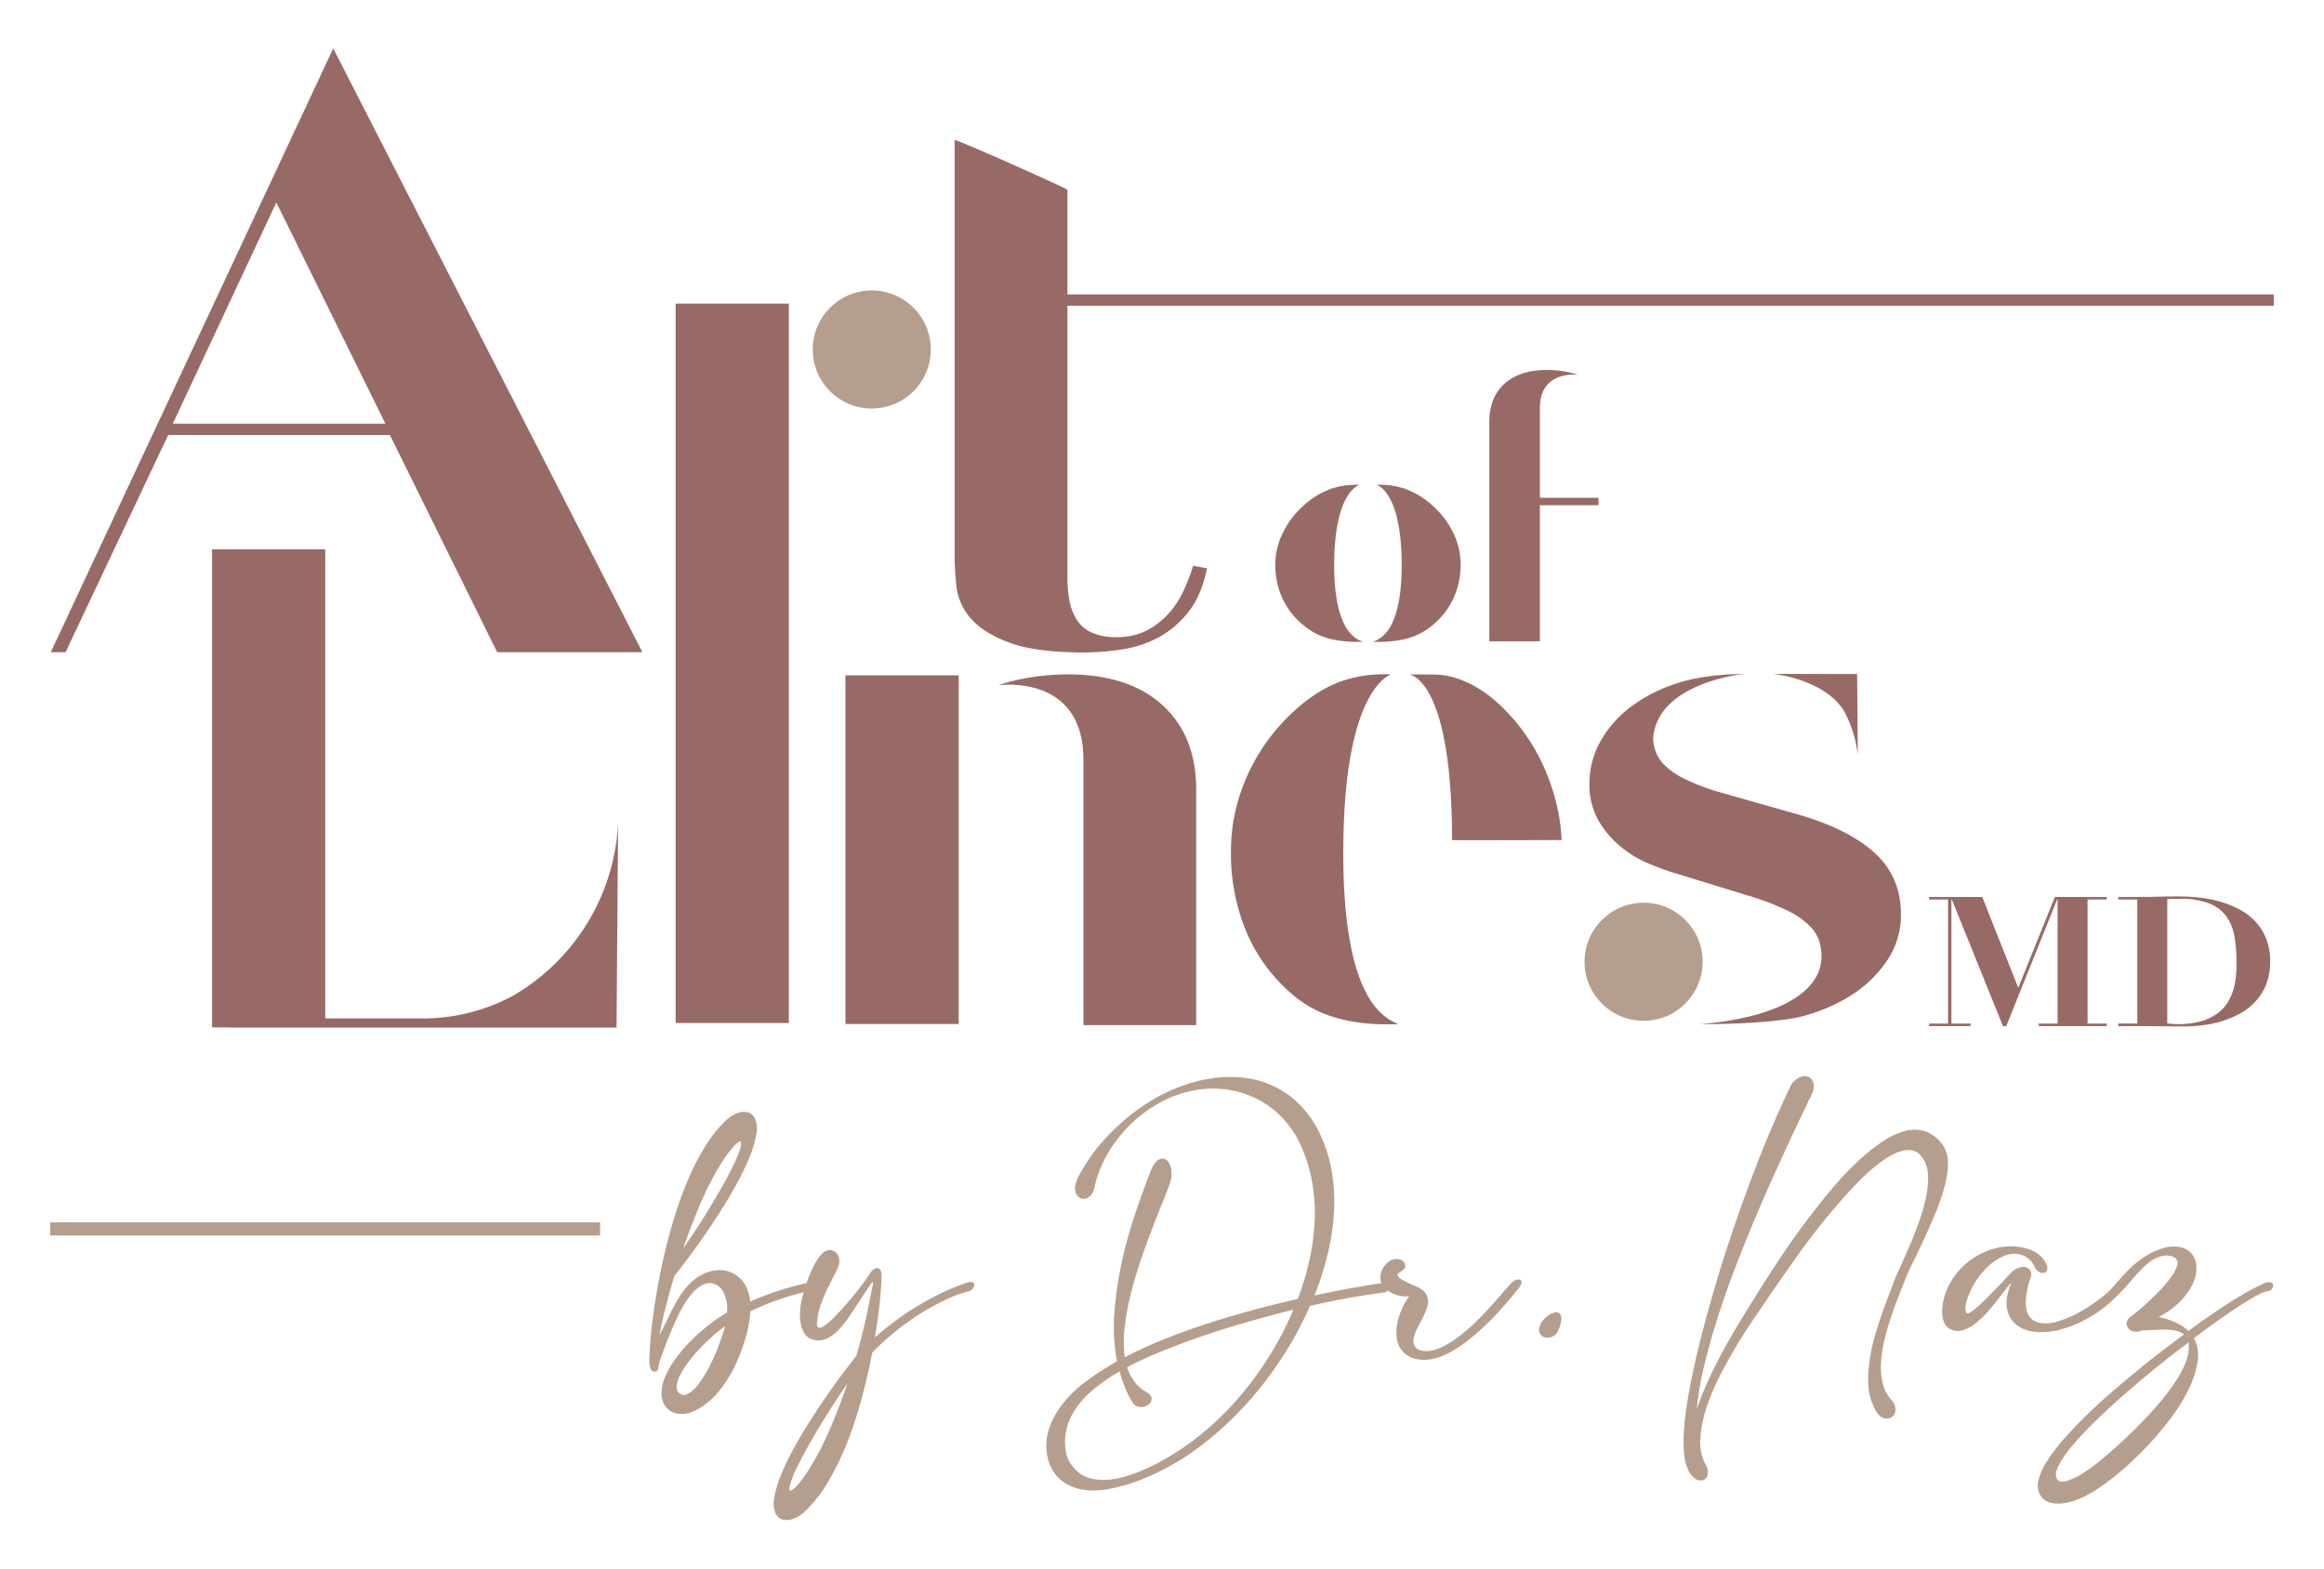 <svg viewBox="0 0 800 540" xmlns="http://www.w3.org/2000/svg" data-sanitized-data-name="Layer 1" data-name="Layer 1" id="Layer_1"><defs><style>.cls-1{fill:#b59f8c;}.cls-2{fill:#976a66;}</style></defs><rect height="4.53" width="189.28" y="420.82" x="17.29" class="cls-1"></rect><path d="M17.48,224.54,114.71,16.67,221.14,224.54h-50l-36.92-74.77H57.89L22.57,224.54Zm42-78.68h73.19L95.12,69.7Z" class="cls-2"></path><path d="M367.45,65.35v36H782.71v3.9H367.45V198.7a45.59,45.59,0,0,0,.63,7.81,19,19,0,0,0,2.39,6.56,12,12,0,0,0,5.09,4.6,19.68,19.68,0,0,0,8.75,1.67,22.14,22.14,0,0,0,10.34-2.23,26.53,26.53,0,0,0,7.48-5.72,31,31,0,0,0,5.25-7.95,65.32,65.32,0,0,0,3.34-8.65l4.78.84q-1.92,9.48-6.53,15.2a32.94,32.94,0,0,1-10.5,8.79,39.33,39.33,0,0,1-12.57,4,88.19,88.19,0,0,1-12.72,1q-16.56,0-25.62-3.34t-13.37-8.37a19.86,19.86,0,0,1-4.93-10.88,100,100,0,0,1-.64-10.88V48.22C329.08,47.8,367.44,64.93,367.45,65.35Z" class="cls-2"></path><path d="M468,166.93a27.17,27.17,0,0,0-9.41,1.2,28.74,28.74,0,0,0-10.39,6.43,29.46,29.46,0,0,0-6.69,9.07A24.37,24.37,0,0,0,439,194.15a27.33,27.33,0,0,0,2.57,12.08,26,26,0,0,0,7.09,9c2.8,2.29,7.31,5.59,18,5.75.85,0,1.73,0,2.65,0-2.89-1-10.63-4.17-10-29.36C460,168.7,468,167,468,166.93Z" class="cls-2"></path><path d="M473.86,166.93a27.06,27.06,0,0,1,9.4,1.2,28.69,28.69,0,0,1,10.4,6.43,29.62,29.62,0,0,1,6.69,9.07,24.37,24.37,0,0,1,2.43,10.52,27.47,27.47,0,0,1-2.57,12.08,26,26,0,0,1-7.09,9c-2.8,2.29-7.31,5.59-18,5.75-.84,0-1.72,0-2.64,0,2.89-1,10.63-4.17,10-29.36C481.8,168.7,473.84,167,473.86,166.93Z" class="cls-2"></path><path d="M462.48,287.19c1.16-51,16.31-54.81,16.27-55a44.71,44.71,0,0,0-17.89,2.66c-7.43,2.91-13.95,8-19.77,14.33a66.11,66.11,0,0,0-12.72,20.22,61.9,61.9,0,0,0-4.63,23.44,70.06,70.06,0,0,0,4.88,26.92,57.51,57.51,0,0,0,13.5,20.08c5.31,5.09,13.91,12.46,34.28,12.81,1.61,0,3.28,0,5-.05C475.94,350.29,461.21,343.32,462.48,287.19Z" class="cls-2"></path><path d="M533.6,269.43a68.18,68.18,0,0,0-11.25-20.25c-5.18-6.31-10.93-11.41-17.52-14.33a28.62,28.62,0,0,0-9.16-2.53c-2.19-.17-8.28-.12-10.58-.13.06,0,14.75,1.17,14.75,57,0,.16,37.74,0,37.74,0A68.41,68.41,0,0,0,533.6,269.43Z" class="cls-2"></path><path d="M682.36,308.79l12.32,31.1h.14l12.54-31.1h17.81v.88h-6.56v42.71h6.56v.88H701.8v-.88h6.49V309.67h-.15l-17.52,43.59h-1.14l-17.59-43.59h-.15v42.71h6.56v.88H664.05v-.88h6.55V309.67h-6.55v-.88Z" class="cls-2"></path><path d="M729.16,309.67v-.88h6.55q3.63,0,7.27-.09t7.26-.09A64.78,64.78,0,0,1,757,309a44,44,0,0,1,7,1.34,34.09,34.09,0,0,1,6.63,2.6,21.1,21.1,0,0,1,5.55,4.12,18.58,18.58,0,0,1,3.85,5.93,21,21,0,0,1,1.42,8.06,20.73,20.73,0,0,1-1.42,8,19,19,0,0,1-3.81,5.93,21.11,21.11,0,0,1-5.45,4.12,33,33,0,0,1-6.38,2.59A39.12,39.12,0,0,1,757.9,353a52.56,52.56,0,0,1-6,.37q-4.07,0-8.08-.06c-2.69,0-5.38-.06-8.09-.06h-6.55v-.88h6.55V309.67Zm20.65,42.9a28,28,0,0,0,7.91-1,17.47,17.47,0,0,0,5.52-2.62,13.51,13.51,0,0,0,3.56-3.78,17.64,17.64,0,0,0,2-4.46,25.15,25.15,0,0,0,.89-4.69c.14-1.56.21-3,.21-4.4a54.16,54.16,0,0,0-.71-9.15,16.67,16.67,0,0,0-2.81-7,13.36,13.36,0,0,0-5.92-4.47,26.78,26.78,0,0,0-10-1.56c-1,0-1.81,0-2.57,0a13.4,13.4,0,0,0-1.85.16v42.71C747.42,352.51,748.67,352.57,749.81,352.57Z" class="cls-2"></path><path d="M634.71,244.65a40.92,40.92,0,0,1,4.81,15.4c0,.09-.23-28-.23-28L610.38,232S627.76,233.67,634.71,244.65Z" class="cls-2"></path><path d="M645.47,293.75q-8.91-8.19-26.09-13.23l-27-7.67A71.65,71.65,0,0,1,579.6,268a24.8,24.8,0,0,1-7-5,12.27,12.27,0,0,1-2.86-4.89,12.74,12.74,0,0,1-.64-4.24c1.42-16.11,23.23-21,31.35-21.83-7.51,0-15.9.92-22.28,2.92a54.15,54.15,0,0,0-16.55,8.2,38.43,38.43,0,0,0-10.66,12,29.59,29.59,0,0,0-3.82,14.55A25,25,0,0,0,550,282a32.14,32.14,0,0,0,7.16,8.86,37.21,37.21,0,0,0,9.38,6,80,80,0,0,0,9.55,3.58l25.78,7.93a89.16,89.16,0,0,1,13.52,5.16,28.29,28.29,0,0,1,7.48,5.16,13.62,13.62,0,0,1,3.34,5.16,18,18,0,0,1,.8,4.89c.42,13-15.7,21.74-41.8,23.83,12.87.11,28.55-.9,35.11-2.66a59.67,59.67,0,0,0,17.35-7.54,41.37,41.37,0,0,0,12.09-11.91,28,28,0,0,0,4.61-15.74Q654.38,302,645.47,293.75Z" class="cls-2"></path><circle r="20.33" cy="331.11" cx="565.78" class="cls-1"></circle><circle r="20.33" cy="120.32" cx="300.09" class="cls-1"></circle><rect height="247.67" width="38.98" y="104.52" x="232.57" class="cls-2"></rect><path d="M400.16,242.75q-11.62-10.59-32.62-10.6c-9.55,0-18.78,1.87-23.87,3.77-.08,0,29.8-4.34,29.28,26.36v90.64h38.82V271.77Q411.77,253.35,400.16,242.75Z" class="cls-2"></path><rect height="120.02" width="38.98" y="232.51" x="291.03" class="cls-2"></rect><path d="M212.77,283.32a72.75,72.75,0,0,1-35,58.78c-.84.52-1.83,1.06-2.92,1.61a65.11,65.11,0,0,1-29.59,6.9h-33.3V189.13H73V353.7h5.63v.07l133.61,0S212.78,283.11,212.77,283.32Z" class="cls-2"></path><path d="M550.27,171.36H530.08V140.89c-.23-13.77,13.17-11.81,13.13-11.83a33.64,33.64,0,0,0-10.7-1.69q-9.42,0-14.63,4.76t-5.21,13v75.64h17.41V173.94h20.19Z" class="cls-2"></path><path d="M226.64,470.87a1.42,1.42,0,0,1-1.55,1.37,1.6,1.6,0,0,1-1.06-.87,5.25,5.25,0,0,1-.49-2.63c0-1.62.1-3.81.3-6.55s.53-5.83,1-9.29,1.05-7.17,1.78-11.15,1.61-8.07,2.64-12.26,2.22-8.36,3.55-12.52a123.62,123.62,0,0,1,4.54-12,82.87,82.87,0,0,1,5.59-10.62,44.84,44.84,0,0,1,6.76-8.45,11.74,11.74,0,0,1,4-2.63,6,6,0,0,1,3.81-.3,4.05,4.05,0,0,1,2.53,2.47,10.17,10.17,0,0,1,.19,5.71,38.24,38.24,0,0,1-2.3,7.43,91,91,0,0,1-4.12,8.6q-2.42,4.45-5.29,9c-1.92,3.05-3.85,6-5.82,8.84s-3.87,5.49-5.7,7.95-3.47,4.58-4.88,6.36c-.7,2.34-1.35,4.57-1.92,6.7s-1.09,4.07-1.52,5.83-.78,3.28-1.05,4.6-.49,2.36-.65,3.12q1.22-2.13,2.57-5t2.95-5.79a34.46,34.46,0,0,1,2.65-4.19,22.1,22.1,0,0,1,3.4-3.69,15.83,15.83,0,0,1,4.19-2.63,12.74,12.74,0,0,1,5-1,9.77,9.77,0,0,1,7,2.78c1.94,1.86,3.11,4.53,3.52,8a108.85,108.85,0,0,1,19.34-6.32,2.42,2.42,0,0,1,1.74.11,1.1,1.1,0,0,1,.56.88,1.53,1.53,0,0,1-.37,1.06,1.87,1.87,0,0,1-1.1.69,94.78,94.78,0,0,0-10,2.82,84.81,84.81,0,0,0-10.16,4.18,37.09,37.09,0,0,1-1.21,7.62,62.88,62.88,0,0,1-4,11,44,44,0,0,1-5,8.14,27.45,27.45,0,0,1-5.44,5.37,17.42,17.42,0,0,1-5.29,2.74,9,9,0,0,1-4.61.23,6,6,0,0,1-3.4-2.09,7.55,7.55,0,0,1-1.62-4.91,15.07,15.07,0,0,1,1.36-5.83,31.46,31.46,0,0,1,3.66-6.2,54.71,54.71,0,0,1,5.22-6.06,60.54,60.54,0,0,1,6.08-5.36,58.3,58.3,0,0,1,6.23-4.23,13,13,0,0,0-1-6.55,5.59,5.59,0,0,0-3.63-3.42,5,5,0,0,0-3.81.45,12.29,12.29,0,0,0-3.4,2.74,26,26,0,0,0-2.8,3.81,39.59,39.59,0,0,0-2,3.66c-1.16,2.38-2.26,4.86-3.29,7.42s-1.95,5-2.76,7.27c-.2.56-.39,1.13-.56,1.71S226.79,470.26,226.64,470.87Zm22.29-12c.15-.4.27-.78.37-1.14s.21-.74.31-1.14a42.86,42.86,0,0,0-4.42,3.5c-1.54,1.37-3,2.81-4.42,4.3a49.62,49.62,0,0,0-3.86,4.61,32.15,32.15,0,0,0-2.79,4.41,9.66,9.66,0,0,0-1.17,3.77,2.84,2.84,0,0,0,1.09,2.63,2.36,2.36,0,0,0,2.65.08,11.12,11.12,0,0,0,3.66-3.28,41,41,0,0,0,4.23-6.89A76.13,76.13,0,0,0,248.93,458.84Zm-1.06-57.71a99.41,99.41,0,0,0-6.84,13.4q-3.21,7.53-5.85,15.23c1.4-2,2.87-4.19,4.38-6.47s3-4.61,4.42-7,2.82-4.71,4.15-7,2.56-4.62,3.67-6.86a42.75,42.75,0,0,0,3-7c.43-1.55.42-2.36,0-2.44s-1.29.57-2.5,1.94A48.64,48.64,0,0,0,247.87,401.13Z" class="cls-1"></path><path d="M300.31,443c.25-1.27.27-1.83.07-1.68a6.87,6.87,0,0,0-1.05,1.37q-1.36,2-3.18,4.8t-3.7,5.56a38.13,38.13,0,0,1-2.87,3.8,18.51,18.51,0,0,1-3.14,2.93,8.85,8.85,0,0,1-3.4,1.56,6.65,6.65,0,0,1-3.81-.38,4.61,4.61,0,0,1-2.46-2.17,10.33,10.33,0,0,1-1.17-3.46,17.4,17.4,0,0,1-.19-3.81,20.64,20.64,0,0,1,.42-3.27,51.81,51.81,0,0,1,1.32-5c.53-1.67,1.09-3.23,1.7-4.68a32.7,32.7,0,0,1,1.89-3.88,15.41,15.41,0,0,1,1.81-2.63,4.45,4.45,0,0,1,2.27-1.6,3.1,3.1,0,0,1,2.23.23,3.51,3.51,0,0,1,1.55,1.71,4.86,4.86,0,0,1,.22,2.86,19.79,19.79,0,0,1-1.51,3.46q-1.12,2.18-2.42,4.84t-2.34,5.59a20,20,0,0,0-1.21,5.75,2.83,2.83,0,0,0,0,1.72.85.85,0,0,0,.79.49,2.59,2.59,0,0,0,1.25-.42,7.92,7.92,0,0,0,1.32-.95,39.27,39.27,0,0,0,3.7-3.54c1.41-1.5,2.82-3.08,4.24-4.76s2.75-3.35,4-5a52.85,52.85,0,0,0,3.13-4.5,3.62,3.62,0,0,1,.95-.91,2.2,2.2,0,0,1,1.25-.46,1.31,1.31,0,0,1,1.05.61,3.65,3.65,0,0,1,.46,2.13c-.05,2.14-.26,5-.61,8.72s-.93,7.83-1.74,12.45q3.41-3,7.3-5.9t8-5.29q4.08-2.44,8.08-4.34a69.15,69.15,0,0,1,7.63-3.12,4.17,4.17,0,0,1,2.54-.42.94.94,0,0,1,.71.91,2.14,2.14,0,0,1-.53,1.33,2.09,2.09,0,0,1-1.2.84,42.24,42.24,0,0,0-8.32,3.05,86.6,86.6,0,0,0-17.6,11.27,88.93,88.93,0,0,0-7.48,6.85q-1.37,7.23-3.44,15A146.64,146.64,0,0,1,292,495.69a100.75,100.75,0,0,1-6.5,13.71,47.59,47.59,0,0,1-8.27,10.81,11.74,11.74,0,0,1-4.05,2.63,6,6,0,0,1-3.81.3,4.05,4.05,0,0,1-2.53-2.47,10.08,10.08,0,0,1-.19-5.71,36.86,36.86,0,0,1,2.3-7.46,91.78,91.78,0,0,1,4.12-8.57q2.42-4.46,5.29-9t5.82-8.84q2.94-4.26,5.7-7.95t4.88-6.36q.9-3,1.77-6.43t1.59-6.67c.48-2.18.91-4.19,1.28-6.05S300.05,444.22,300.31,443ZM279,505a99.41,99.41,0,0,0,6.84-13.4q3.21-7.53,5.85-15.23-2.12,3-4.38,6.48t-4.42,7c-1.44,2.36-2.82,4.72-4.16,7.08s-2.55,4.64-3.66,6.82a41.87,41.87,0,0,0-3,7c-.43,1.54-.42,2.36,0,2.43s1.29-.57,2.5-1.94A48.64,48.64,0,0,0,279,505Z" class="cls-1"></path><path d="M448.18,395.27a33.75,33.75,0,0,0-8.88-12.49A32.39,32.39,0,0,0,426.72,376a35,35,0,0,0-14.66-.8,39.27,39.27,0,0,0-15,5.72,45.07,45.07,0,0,0-6.95,5.29,49.52,49.52,0,0,0-5.93,6.58,44.13,44.13,0,0,0-4.61,7.69,41.18,41.18,0,0,0-2.91,8.61,4.53,4.53,0,0,1-2,3.12,2.94,2.94,0,0,1-2.76.27,3.33,3.33,0,0,1-1.74-2.44q-.45-1.86,1.06-4.91A61.86,61.86,0,0,1,381.38,391a73.75,73.75,0,0,1,14.43-11.8A59.55,59.55,0,0,1,406.47,374a52,52,0,0,1,11.07-2.82,42.3,42.3,0,0,1,10.95-.11,32.46,32.46,0,0,1,10.24,3,31.56,31.56,0,0,1,8.88,6.44,36.73,36.73,0,0,1,6.92,10.2,49.67,49.67,0,0,1,3.92,12.68,61.83,61.83,0,0,1,.76,13.74,79.61,79.61,0,0,1-2.12,14.35,105.42,105.42,0,0,1-4.6,14.51q7.47-1.61,13.45-2.67c4-.71,7.25-1.24,9.82-1.6a1.77,1.77,0,0,1,1.55.23A1.65,1.65,0,0,1,478,443a1.85,1.85,0,0,1-.38,1.29,1.81,1.81,0,0,1-1.43.72c-2.22.26-5.53.75-9.94,1.49s-9.51,1.76-15.3,3.08a119,119,0,0,1-8,15.23,134.8,134.8,0,0,1-10.12,14.16A119.65,119.65,0,0,1,421,491.39a104.31,104.31,0,0,1-13,10.17q-3.41,2.2-7.74,4.45a76,76,0,0,1-9.07,4,60.88,60.88,0,0,1-9.41,2.59,26.84,26.84,0,0,1-8.8.27,16.12,16.12,0,0,1-7.29-2.94,13.79,13.79,0,0,1-4.76-7,18.59,18.59,0,0,1,0-10.43,27.25,27.25,0,0,1,4.65-8.87A39.68,39.68,0,0,1,373,476.2a100,100,0,0,1,8.65-5.86c.46-.31.92-.6,1.4-.88s1-.54,1.48-.8a62.84,62.84,0,0,1-.95-16.29A121.48,121.48,0,0,1,386,435.28a153,153,0,0,1,4.54-16.75q2.72-8.19,5.59-15.42c.8-2.08,1.73-3.38,2.79-3.88a2.33,2.33,0,0,1,2.72.19,5.31,5.31,0,0,1,1.55,3.23,10,10,0,0,1-.64,5.18q-.9,2.58-2.61,6.74t-3.62,9.21q-1.94,5.07-3.86,10.77T389.13,446a87.17,87.17,0,0,0-2,11.2,39,39,0,0,0,.07,10.05q6-3.12,12.73-5.87t13.87-5.1q7.09-2.36,14.28-4.37t14-3.62l4.68-1.14a94.89,94.89,0,0,0,4-13.37,80.44,80.44,0,0,0,1.78-13.36,61.7,61.7,0,0,0-.76-12.94A54.05,54.05,0,0,0,448.18,395.27Zm-53.42,84.05a3.15,3.15,0,0,1,1.51,1.53,2.06,2.06,0,0,1,0,1.6,3.11,3.11,0,0,1-1.17,1.29,4.39,4.39,0,0,1-1.81.65,3.9,3.9,0,0,1-2-.31,3.56,3.56,0,0,1-1.66-1.63,35.43,35.43,0,0,1-2.46-5,52,52,0,0,1-1.77-5.33c-.56.36-1.11.69-1.66,1a14.16,14.16,0,0,0-1.59,1,63.8,63.8,0,0,0-5.33,3.88,36.17,36.17,0,0,0-4.57,4.42,25.82,25.82,0,0,0-3.44,5.06,19.79,19.79,0,0,0-1.92,5.83,18.77,18.77,0,0,0,0,6.43,11.25,11.25,0,0,0,3,5.83,10.82,10.82,0,0,0,5,3.23,17.51,17.51,0,0,0,6.24.65,29.73,29.73,0,0,0,6.83-1.33,62.21,62.21,0,0,0,7-2.67,67.84,67.84,0,0,0,6.57-3.42q3.14-1.87,5.63-3.55a95.44,95.44,0,0,0,11.64-9.36,108,108,0,0,0,10.46-11.38,117.9,117.9,0,0,0,8.92-12.91,113.11,113.11,0,0,0,7.06-13.93l-1.09.26-1.1.27q-6.87,1.75-14.17,3.85t-14.47,4.53q-7.17,2.43-13.94,5.17T388,470.64a15.7,15.7,0,0,0,2.5,5A13.3,13.3,0,0,0,394.76,479.32Z" class="cls-1"></path><path d="M522.61,443.69c-.76,1-1.74,2.18-3,3.66s-2.6,3-4.16,4.72-3.26,3.37-5.1,5.1a73.57,73.57,0,0,1-5.7,4.83,41.23,41.23,0,0,1-6.05,3.85,21.7,21.7,0,0,1-6.12,2.13,13.37,13.37,0,0,1-5.48-.23,8.37,8.37,0,0,1-4.64-3.12,9,9,0,0,1-1.63-4.57,17,17,0,0,1,.38-5,23.45,23.45,0,0,1,1.66-4.84,22.36,22.36,0,0,1,2.38-4,8.94,8.94,0,0,1-3.09-.07,11.26,11.26,0,0,1-3-1,9.28,9.28,0,0,1-2.46-1.83,5.21,5.21,0,0,1-1.36-2.55,6.27,6.27,0,0,1,.46-3.46,6.89,6.89,0,0,1,2.95-3.32,4.31,4.31,0,0,1,1.7-.53,4.08,4.08,0,0,1,1.58.15,3,3,0,0,1,1.21.73,1.91,1.91,0,0,1,.57,1.18,1.3,1.3,0,0,1-.27,1.18,5.36,5.36,0,0,1-1,.91q-.57.42-1,.72c-.3.21-.43.39-.38.54a2.32,2.32,0,0,0,1.14,1.41,18.05,18.05,0,0,0,2.26,1.25c.86.41,1.72.79,2.57,1.14a16.41,16.41,0,0,1,2,1,5.33,5.33,0,0,1,2.23,2.55,5.61,5.61,0,0,1,.19,3,12.8,12.8,0,0,1-1.1,3.2c-.52,1.09-1.08,2.19-1.66,3.28s-1.08,2.14-1.51,3.16a7.22,7.22,0,0,0-.64,2.81,3.08,3.08,0,0,0,.64,2.06,3.64,3.64,0,0,0,1.63,1.1,6.08,6.08,0,0,0,2.19.31,13.19,13.19,0,0,0,2.26-.27,18.64,18.64,0,0,0,5.18-2.21,43.1,43.1,0,0,0,5.33-3.77,67.7,67.7,0,0,0,5.14-4.68c1.66-1.67,3.19-3.3,4.6-4.87s2.69-3,3.82-4.34,2.05-2.36,2.76-3.12a4.15,4.15,0,0,1,1.81-1.26,2,2,0,0,1,1.44,0c.35.18.49.55.41,1.1A4.21,4.21,0,0,1,522.61,443.69Z" class="cls-1"></path><path d="M530,456.79a5.31,5.31,0,0,1,1.25-2.36,9.52,9.52,0,0,1,2-1.75,5.18,5.18,0,0,1,2.12-.84,1.7,1.7,0,0,1,1.62.49,2.92,2.92,0,0,1,.45,2.17,12.46,12.46,0,0,1-1.32,4.11,3.57,3.57,0,0,1-1.89,1.6,4,4,0,0,1-2.3.23,2.73,2.73,0,0,1-1.74-1.14A2.88,2.88,0,0,1,530,456.79Z" class="cls-1"></path><path d="M581,505.74a14.7,14.7,0,0,1-1.24-4.87,44.57,44.57,0,0,1-.15-7.08q.18-4,.9-9t1.85-10.47q1.51-7.46,3.71-15.91t4.83-17.28q2.64-8.83,5.71-17.86t6.31-17.62q3.24-8.61,6.61-16.56t6.61-14.74a6.49,6.49,0,0,1,3.13-3.35,4.16,4.16,0,0,1,3.33-.23,3.2,3.2,0,0,1,1.74,2.63q.33,2-1.63,5.22c-.05.2-.59,1.37-1.62,3.5s-2.39,5-4.08,8.6-3.62,7.8-5.78,12.57-4.41,9.88-6.73,15.34-4.61,11.13-6.87,17-4.34,11.72-6.2,17.51-3.45,11.42-4.76,16.9a104.37,104.37,0,0,0-2.57,15.15,106.8,106.8,0,0,1,4.42-11q2.54-5.42,5.48-10.7t6.2-10.58q3.24-5.29,6.57-10.55t7.18-11q3.85-5.67,8-11.19t8.39-10.59a115.48,115.48,0,0,1,8.53-9.13,70.2,70.2,0,0,1,8.39-6.93,27.74,27.74,0,0,1,7.94-4,12.73,12.73,0,0,1,7.17-.15,11.92,11.92,0,0,1,6.09,4.45,10,10,0,0,1,2.08,6.09,29,29,0,0,1-1,8,67.76,67.76,0,0,1-3,9q-1.92,4.69-4,9.22t-4.16,8.71c-1.36,2.8-2.44,5.28-3.25,7.47-.65,1.62-1.4,3.51-2.23,5.67s-1.63,4.44-2.41,6.85-1.47,4.89-2,7.42a40.84,40.84,0,0,0-1,7.39,23.14,23.14,0,0,0,.64,6.74,12.9,12.9,0,0,0,2.91,5.52,4.72,4.72,0,0,1,1.43,3.65,3.14,3.14,0,0,1-1.47,2.48,3.27,3.27,0,0,1-3,0q-1.73-.74-3-3.85a17.26,17.26,0,0,1-1.77-6.28,34.38,34.38,0,0,1,.07-7.23A55.83,55.83,0,0,1,644.6,463q1-4,2.26-7.77c.84-2.53,1.69-5,2.57-7.34s1.7-4.53,2.46-6.51c.55-1.42,1.33-3.23,2.34-5.41s2-4.55,3.14-7.12,2.12-5.23,3.13-8a63.37,63.37,0,0,0,2.38-8.11,32.89,32.89,0,0,0,.83-7.46,12.14,12.14,0,0,0-1.47-6q-2.12-3.57-5.59-3.35t-7.9,3.2a60.63,60.63,0,0,0-9.44,8.15q-5,5.18-10.2,11.49t-10.2,13.29q-5,7-9.41,13.44-2,3-5.06,7.46t-6.2,9.59q-3.16,5.18-6.08,10.85a76.19,76.19,0,0,0-4.72,11.2,41.77,41.77,0,0,0-2.12,10.54,17.07,17.07,0,0,0,1.74,9,4.86,4.86,0,0,1,.79,3.46,2.52,2.52,0,0,1-1.47,1.94,3.09,3.09,0,0,1-2.65-.34A7,7,0,0,1,581,505.74Z" class="cls-1"></path><path d="M692.54,441.48a15.46,15.46,0,0,0-2.15,2.44q-1.32,1.75-3,3.88c-1.11,1.42-2.32,2.86-3.62,4.3a28.44,28.44,0,0,1-4,3.73A12.53,12.53,0,0,1,675.5,458a5.49,5.49,0,0,1-4.19-.45,4.56,4.56,0,0,1-2.38-3.12,12.06,12.06,0,0,1-.27-4.57,21.25,21.25,0,0,1,3-8.76A25.11,25.11,0,0,1,686,430a21.11,21.11,0,0,1,9.29-.69,14.76,14.76,0,0,1,5.37,1.79,9,9,0,0,1,3.77,4.15,2.37,2.37,0,0,1,.23,2.05,1.58,1.58,0,0,1-1.17.92,2.48,2.48,0,0,1-1.74-.42,3.72,3.72,0,0,1-1.47-1.94,8,8,0,0,0-2.65-3,7.3,7.3,0,0,0-3.4-1.18,9.17,9.17,0,0,0-4.76.88,18.57,18.57,0,0,0-4.61,3,27.28,27.28,0,0,0-4,4.46,24.16,24.16,0,0,0-2.87,5.1q-.23.53-.57,1.44a15.36,15.36,0,0,0-.57,1.95,10.77,10.77,0,0,0-.26,2,2.34,2.34,0,0,0,.34,1.49q.3.45,1.47-.3a24.67,24.67,0,0,0,2.76-2.17q1.59-1.41,3.36-3.24l3.4-3.5c1.09-1.12,2-2.11,2.84-3s1.33-1.42,1.58-1.68a7.14,7.14,0,0,1,2.72-1.71,4,4,0,0,1,2.38-.11,2.44,2.44,0,0,1,1.52,1.21,2.74,2.74,0,0,1,.11,2.14,32.71,32.71,0,0,0-1.59,6.7,14,14,0,0,0,.15,4.68,5.82,5.82,0,0,0,1.59,2.93,6,6,0,0,0,2.72,1.45,13,13,0,0,0,6.46-.5,37,37,0,0,0,7.56-3.23,56.09,56.09,0,0,0,7.21-4.8,36.53,36.53,0,0,0,5.44-5.1,3.46,3.46,0,0,1,1.67-1.37,1.77,1.77,0,0,1,1.47,0,1.09,1.09,0,0,1,.49,1.18,3.88,3.88,0,0,1-1.21,2.09,45.41,45.41,0,0,1-6,5.86,43.64,43.64,0,0,1-7.59,5,40.31,40.31,0,0,1-8.42,3.27,23.42,23.42,0,0,1-8.51.69,11.63,11.63,0,0,1-5.66-1.87,9.14,9.14,0,0,1-3.29-3.88,10.82,10.82,0,0,1-.79-5.25A16,16,0,0,1,692.54,441.48Z" class="cls-1"></path><path d="M733,453.66c.1-.05.7-.52,1.81-1.4s2.4-2,3.89-3.35,3-2.83,4.61-4.46a42.9,42.9,0,0,0,4-4.72,13,13,0,0,0,2.16-4.11,2.24,2.24,0,0,0-1-2.74,5.55,5.55,0,0,0-3.37-.61,9.79,9.79,0,0,0-3.36,1.07,15.33,15.33,0,0,0-3,2.13c-.95.86-1.87,1.77-2.75,2.74s-1.72,1.9-2.5,2.82-1.5,1.72-2.15,2.43a7.57,7.57,0,0,1-2.12,1.56,3.8,3.8,0,0,1-1.77.46.84.84,0,0,1-.87-.65c-.1-.4.15-1,.75-1.67q1.82-2.13,3.59-4.11a42.62,42.62,0,0,1,3.71-3.66,33.76,33.76,0,0,1,4.08-3,22.94,22.94,0,0,1,4.72-2.29,13,13,0,0,1,6.65-.84,7.26,7.26,0,0,1,4.3,2.29,7.39,7.39,0,0,1,1.7,4.49,11.83,11.83,0,0,1-1.17,5.75,22.63,22.63,0,0,1-4.27,6.09,28.08,28.08,0,0,1-7.59,5.52,26.51,26.51,0,0,1,6.12,2,16.14,16.14,0,0,1,4.16,2.82c2.46-1.83,4.9-3.57,7.29-5.22s4.68-3.17,6.87-4.57,4.29-2.65,6.28-3.77,3.81-2.05,5.47-2.81a3.72,3.72,0,0,1,2.54-.35,1.11,1.11,0,0,1,.71,1,2,2,0,0,1-.53,1.33,1.5,1.5,0,0,1-1.2.65,9.25,9.25,0,0,0-3.29,1.22q-2.38,1.21-5.78,3.39t-7.63,5.14q-4.25,3-8.84,6.47a12.52,12.52,0,0,1,1.28,7.88,31.86,31.86,0,0,1-2.95,9.37,59.72,59.72,0,0,1-6,9.89,110.09,110.09,0,0,1-8,9.6,116.3,116.3,0,0,1-8.8,8.49,83.29,83.29,0,0,1-8.43,6.47,37.42,37.42,0,0,1-7,3.77,20.55,20.55,0,0,1-5.81,1.44,9.85,9.85,0,0,1-4.39-.53,5.35,5.35,0,0,1-2.72-2.25,6.59,6.59,0,0,1-.68-5.32,22.72,22.72,0,0,1,3.18-6.86,65.18,65.18,0,0,1,6.08-7.84q3.66-4.11,8-8.3t9.07-8.22q4.71-4,9.14-7.62t8.24-6.47q3.81-2.9,6.38-4.79a6.71,6.71,0,0,0-2.64-1.22,15.65,15.65,0,0,0-3.48-.42c-1.26,0-2.61,0-4,.07s-2.86.14-4.27.19a5,5,0,0,1-3.1.31,3.3,3.3,0,0,1-1.78-1.18,2.56,2.56,0,0,1-.45-1.79A2.5,2.5,0,0,1,733,453.66Zm19.57,14.85a13.79,13.79,0,0,0,.83-6.39q-5.67,4.26-11.53,9t-11.26,9.52q-5.4,4.75-10,9.29a104.27,104.27,0,0,0-7.74,8.37,32.64,32.64,0,0,0-4.46,6.74q-1.32,2.9-.11,4.42c.55.71,1.73.79,3.55.26a28.05,28.05,0,0,0,7.33-4c1.26-.86,2.84-2.09,4.76-3.69s4-3.41,6.19-5.44,4.5-4.24,6.84-6.63,4.55-4.81,6.61-7.27a73.59,73.59,0,0,0,5.48-7.35A32.87,32.87,0,0,0,752.54,468.51Z" class="cls-1"></path></svg>